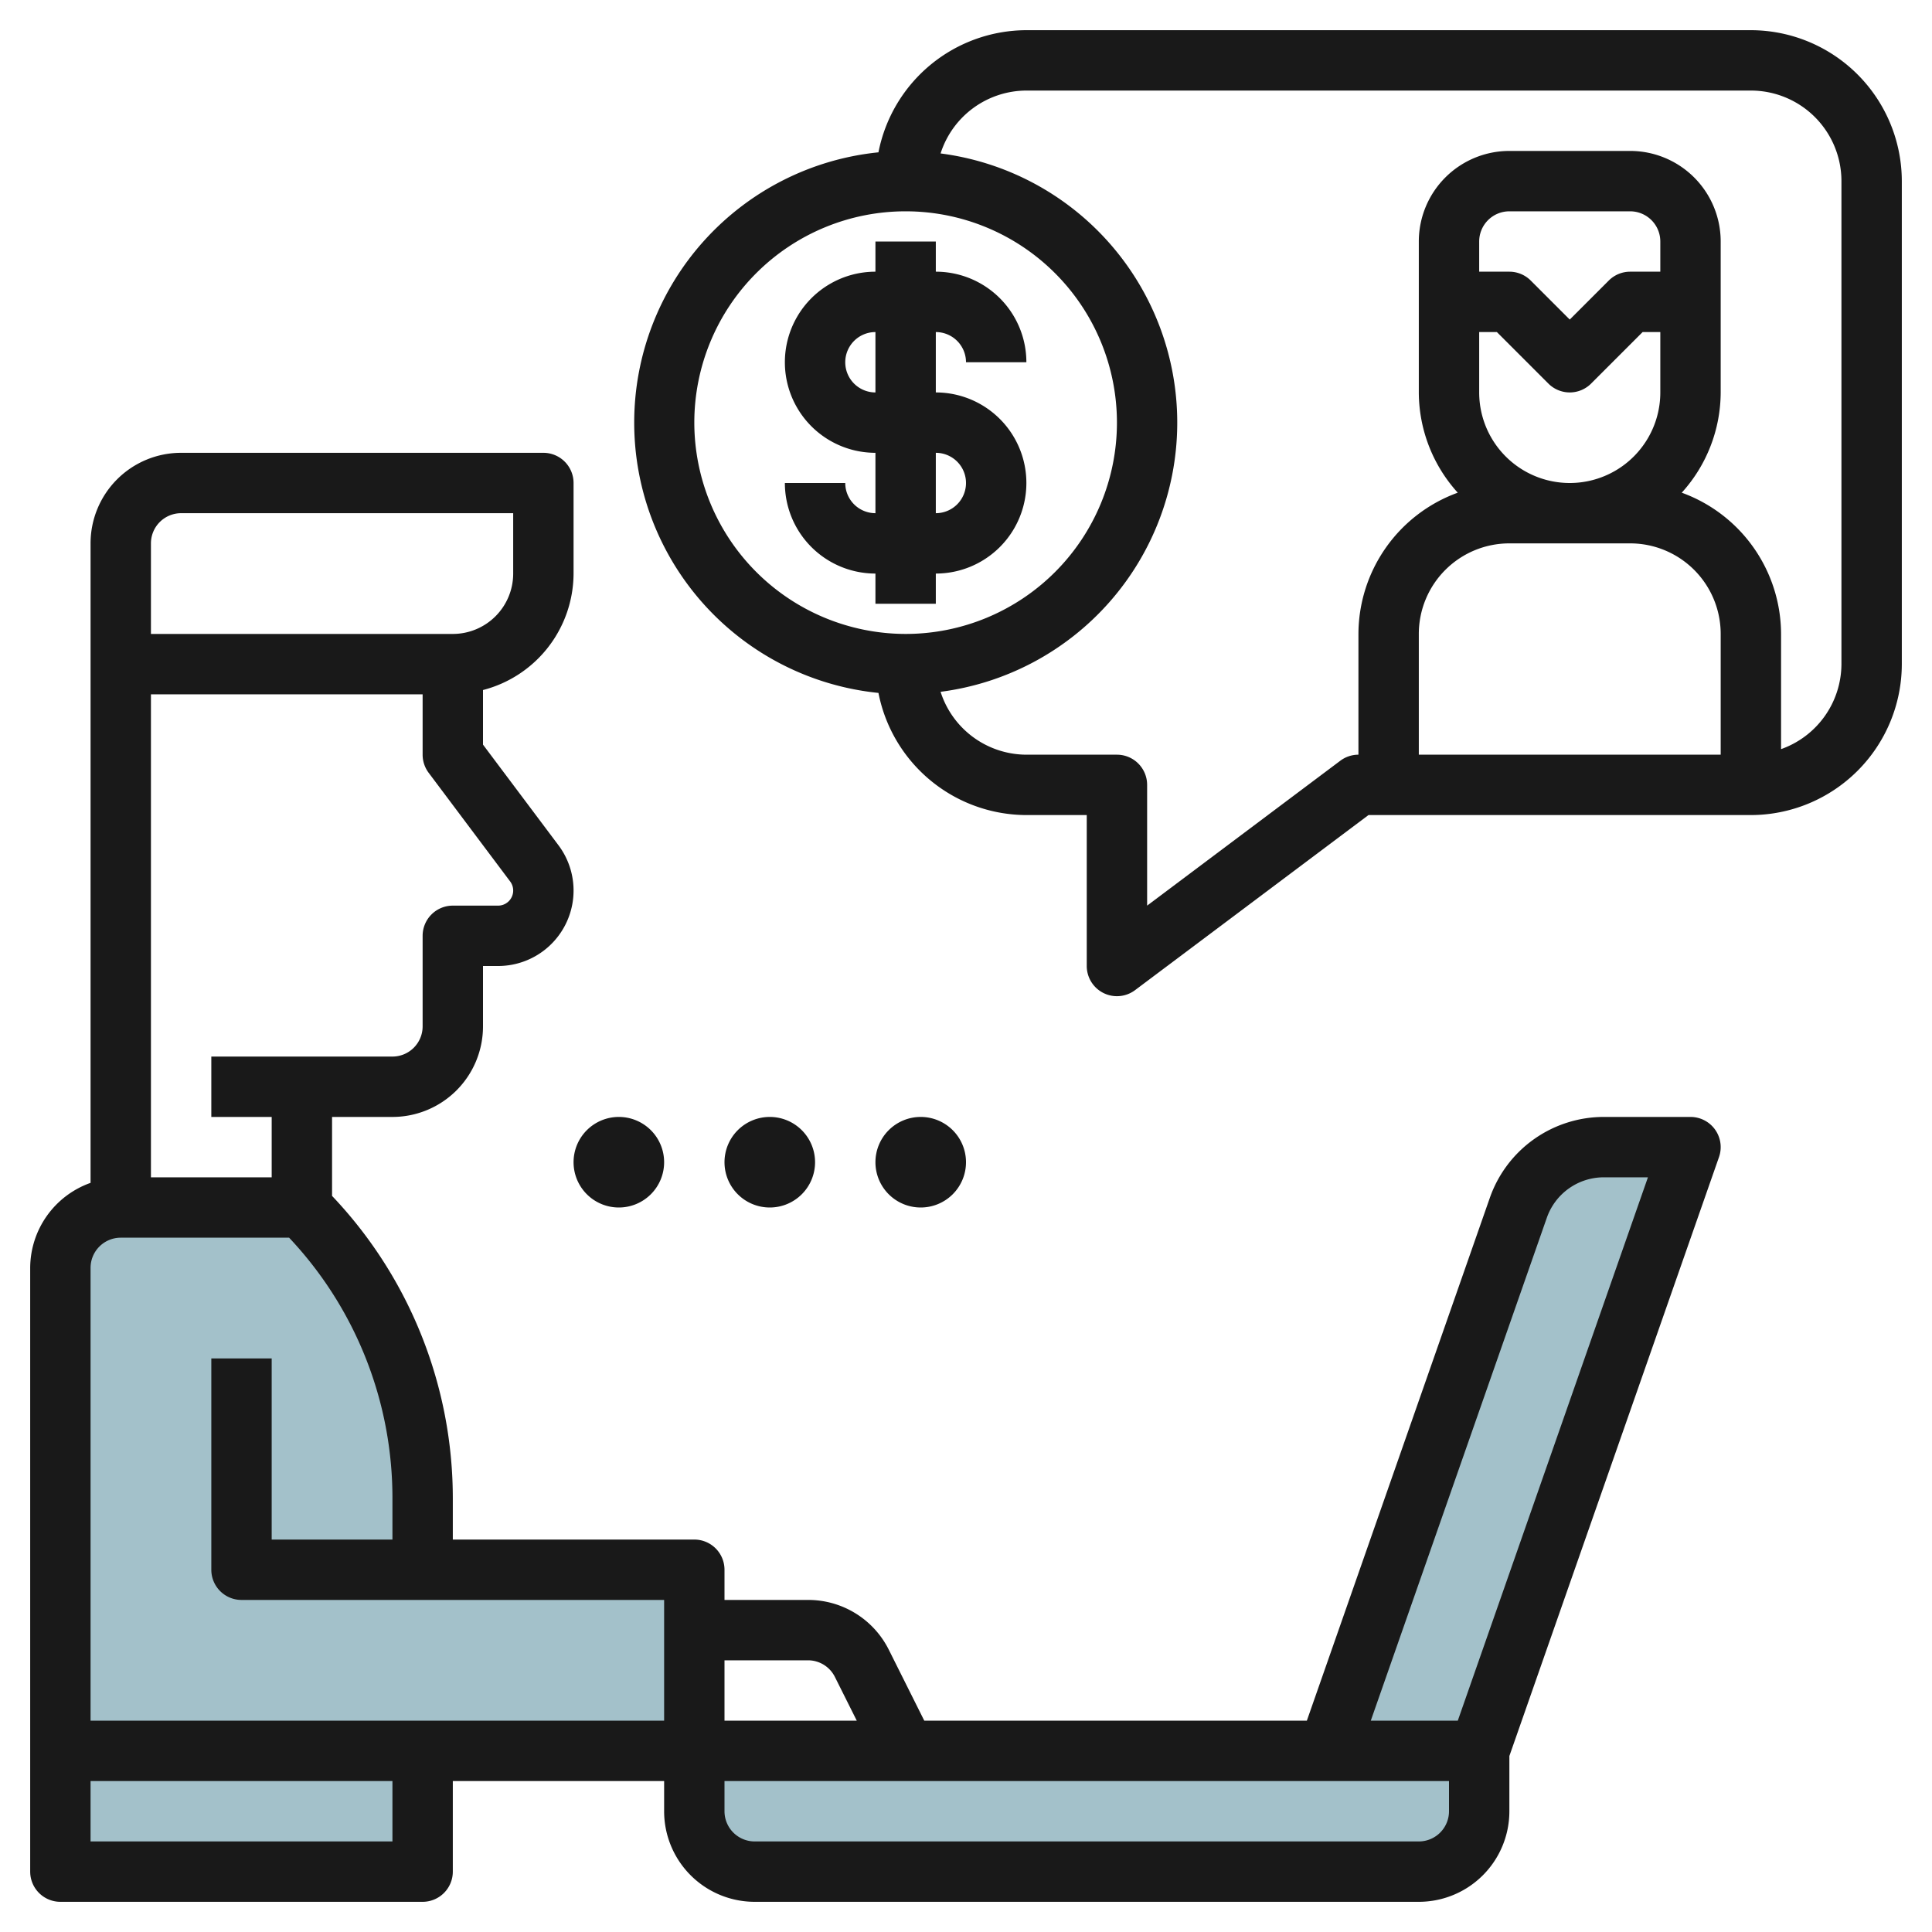 <svg height="512" viewBox="0 0 64 64" width="512" xmlns="http://www.w3.org/2000/svg"><g id="Layer_15" data-name="Layer 15"><path d="m14 52h9v6h-9v4h-12v-20a2 2 0 0 1 2-2h6a13.658 13.658 0 0 1 4 9.657z" fill="#a3c1ca"/><path d="m23 58h26a0 0 0 0 1 0 0v2a2 2 0 0 1 -2 2h-22a2 2 0 0 1 -2-2v-2a0 0 0 0 1 0 0z" fill="#a3c1ca"/><path d="m49 58 7-20h-2.872a3 3 0 0 0 -2.828 2.009l-6.3 17.991" fill="#a3c1ca"/><g fill="#191919"><path d="m56 37h-2.872a4 4 0 0 0 -3.775 2.679l-6.062 17.321h-12.673l-1.171-2.342a2.984 2.984 0 0 0 -2.683-1.658h-2.764v-1a1 1 0 0 0 -1-1h-8v-1.343a14.547 14.547 0 0 0 -4-10.041v-2.616h2a3 3 0 0 0 3-3v-2h.5a2.5 2.5 0 0 0 2-4l-2.5-3.333v-1.809a4 4 0 0 0 3-3.858v-3a1 1 0 0 0 -1-1h-12a3 3 0 0 0 -3 3v21.184a3 3 0 0 0 -2 2.816v20a1 1 0 0 0 1 1h12a1 1 0 0 0 1-1v-3h7v1a3 3 0 0 0 3 3h22a3 3 0 0 0 3-3v-1.83l6.944-19.84a1 1 0 0 0 -.944-1.33zm-29.236 18a.994.994 0 0 1 .894.553l.724 1.447h-4.382v-2zm-9.864-25.8a.5.5 0 0 1 -.4.8h-1.5a1 1 0 0 0 -1 1v3a1 1 0 0 1 -1 1h-6v2h2v2h-4v-16h9v2a1 1 0 0 0 .2.6zm-11.9-11.2a1 1 0 0 1 1-1h11v2a2 2 0 0 1 -2 2h-10zm-1 23h5.577a12.567 12.567 0 0 1 3.423 8.657v1.343h-4v-6h-2v7a1 1 0 0 0 1 1h14v4h-19v-15a1 1 0 0 1 1-1zm9 20h-10v-2h10zm35-1a1 1 0 0 1 -1 1h-22a1 1 0 0 1 -1-1v-1h24zm.291-3h-2.882l5.832-16.661a2 2 0 0 1 1.887-1.339h1.462z"/><path d="m58 1h-24a5.006 5.006 0 0 0 -4.9 4.046 9 9 0 0 0 0 17.908 5.006 5.006 0 0 0 4.9 4.046h2v5a1 1 0 0 0 1.6.8l7.733-5.8h12.667a5.006 5.006 0 0 0 5-5v-16a5.006 5.006 0 0 0 -5-5zm-35 13a7 7 0 1 1 7 7 7.008 7.008 0 0 1 -7-7zm32-5h-1a1 1 0 0 0 -.707.293l-1.293 1.293-1.293-1.293a1 1 0 0 0 -.707-.293h-1v-1a1 1 0 0 1 1-1h4a1 1 0 0 1 1 1zm-6 2h.586l1.707 1.707a1 1 0 0 0 1.414 0l1.707-1.707h.586v2a3 3 0 0 1 -6 0zm1 7h4a3 3 0 0 1 3 3v4h-10v-4a3 3 0 0 1 3-3zm11 4a3 3 0 0 1 -2 2.816v-3.816a4.993 4.993 0 0 0 -3.29-4.679 4.964 4.964 0 0 0 1.29-3.321v-5a3 3 0 0 0 -3-3h-4a3 3 0 0 0 -3 3v5a4.964 4.964 0 0 0 1.29 3.321 4.993 4.993 0 0 0 -3.29 4.679v4a1 1 0 0 0 -.6.2l-6.4 4.8v-4a1 1 0 0 0 -1-1h-3a2.994 2.994 0 0 1 -2.842-2.083 8.991 8.991 0 0 0 0-17.834 2.994 2.994 0 0 1 2.842-2.083h24a3 3 0 0 1 3 3z"/><path d="m31 20v-1a3 3 0 0 0 0-6v-2a1 1 0 0 1 1 1h2a3 3 0 0 0 -3-3v-1h-2v1a3 3 0 0 0 0 6v2a1 1 0 0 1 -1-1h-2a3 3 0 0 0 3 3v1zm-3-8a1 1 0 0 1 1-1v2a1 1 0 0 1 -1-1zm3 3a1 1 0 0 1 0 2z"/><path d="m20.5 40a1.5 1.5 0 1 0 -1.5-1.5 1.5 1.5 0 0 0 1.5 1.5z"/><path d="m27 38.5a1.5 1.5 0 1 0 -1.5 1.5 1.5 1.5 0 0 0 1.5-1.5z"/><path d="m32 38.5a1.5 1.5 0 1 0 -1.5 1.5 1.5 1.5 0 0 0 1.5-1.5z"/></g></g></svg>
